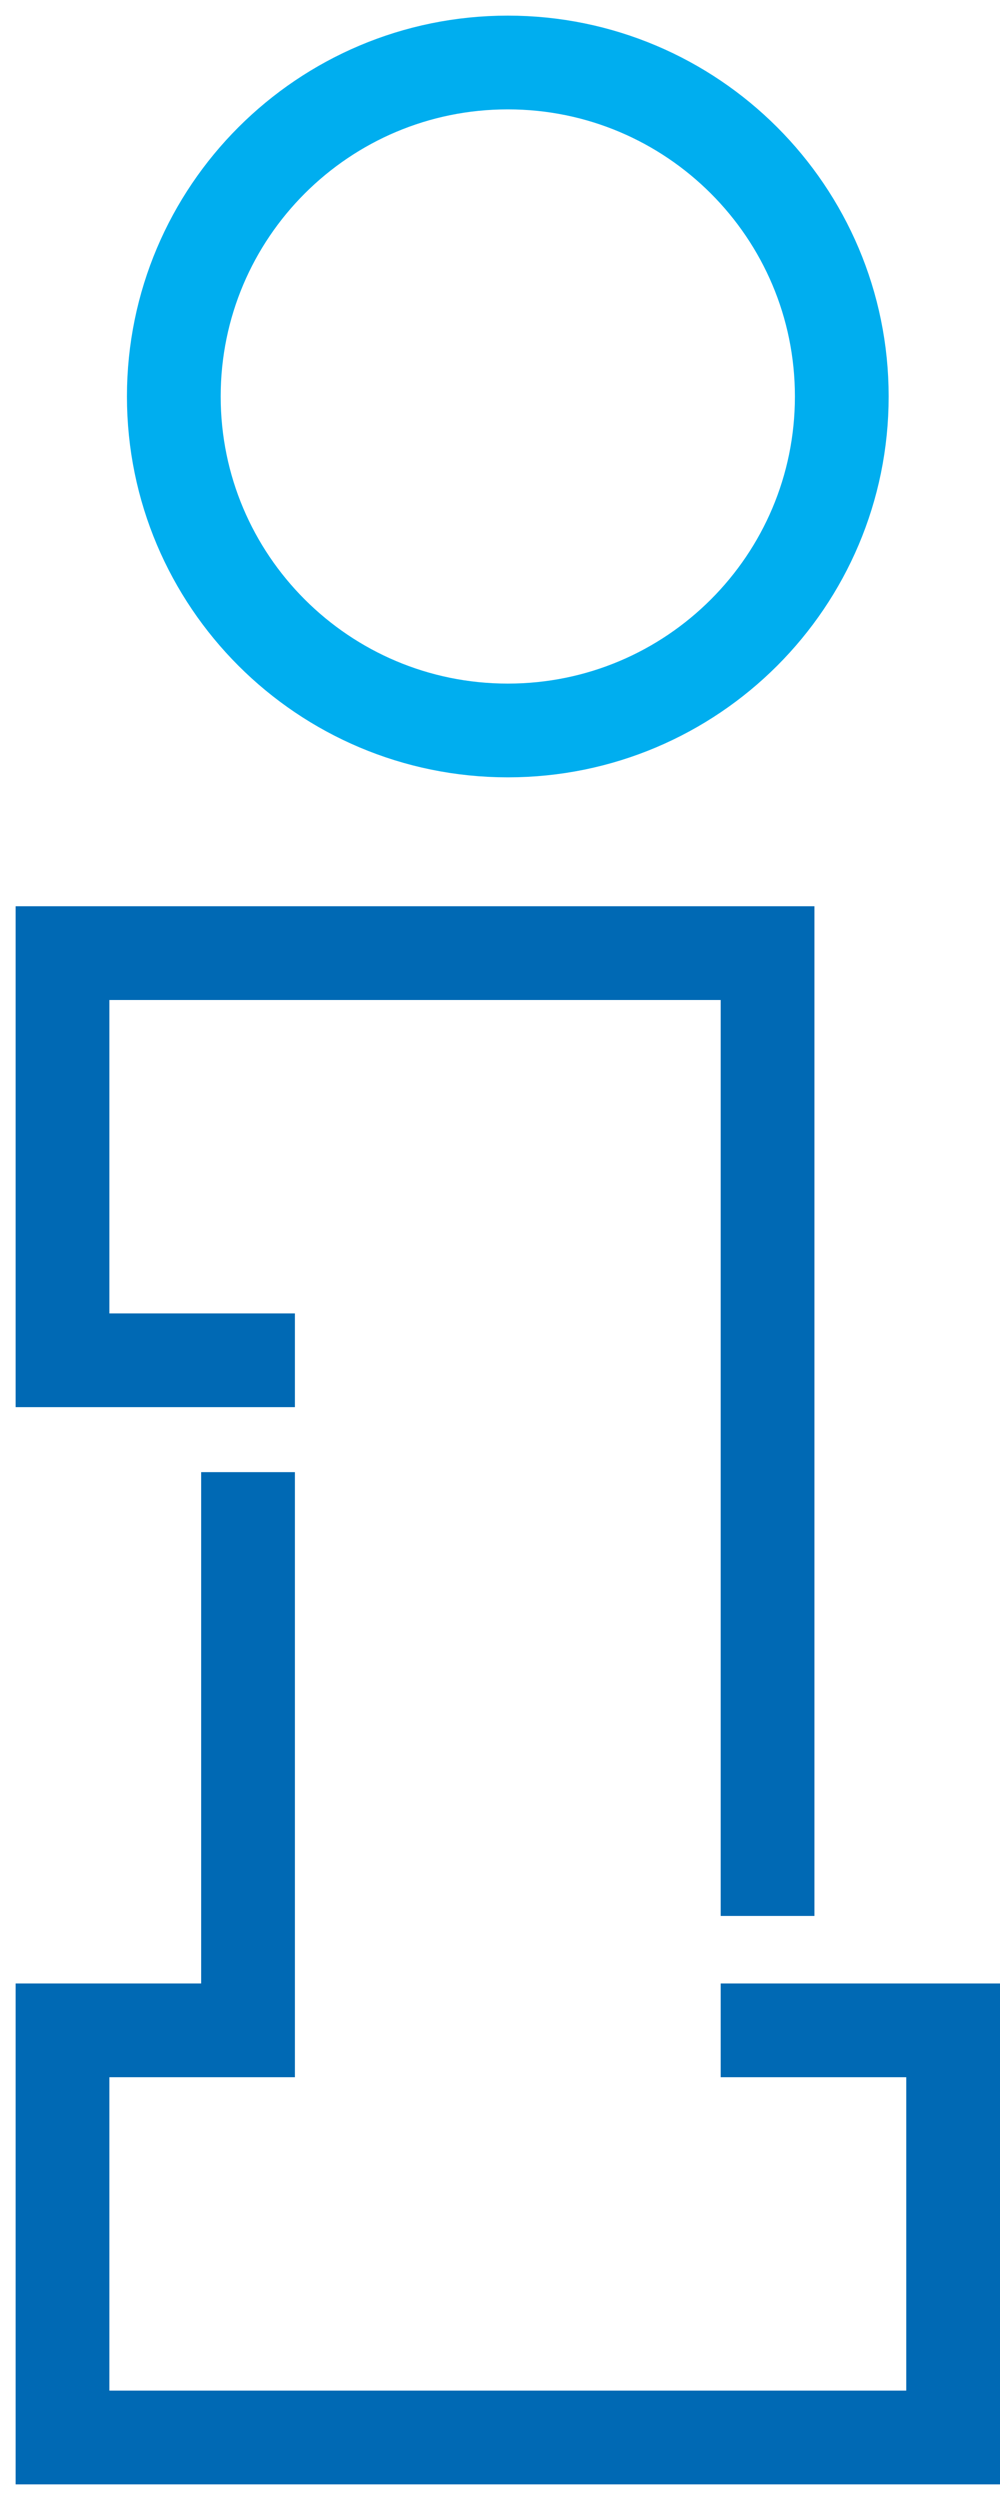 <?xml version="1.0" encoding="UTF-8"?>
<svg width="32px" height="80px" viewBox="0 0 32 80" version="1.1" xmlns="http://www.w3.org/2000/svg" xmlns:xlink="http://www.w3.org/1999/xlink">
    <title>Icon 03 - Stil 02</title>
    <g id="Entwurf" stroke="none" stroke-width="1" fill="none" fill-rule="evenodd">
        <g id="Desktop-HD-Content-BI-Icons02" transform="translate(-852, -2858)" fill-rule="nonzero" stroke-width="3">
            <g id="Cards" transform="translate(141, 2808)">
                <g id="Box/Icon+Text/Asset" transform="translate(0, 52)">
                    <g id="Icon-03---Stil-02" transform="translate(713, 0)">
                        <path d="M14.25,21.375 C20.153,21.375 24.937,16.59 24.937,10.687 C24.937,4.785 20.152,-7.10542736e-15 14.25,-7.10542736e-15 C8.347,-7.10542736e-15 3.562,4.785 3.562,10.687 C3.562,16.59 8.347,21.375 14.25,21.375 Z" id="Path-Copy-4" stroke="#00AEEF"></path>
                        <path d="M5.937,46.608 L5.937,62.971 L3.19744231e-14,62.971 L3.19744231e-14,67.864 L3.19744231e-14,76 L1.986,76 L4.614,76 L25.531,76 C26.11,76 27.1,76 28.5,76 C28.5,74.535 28.5,73.545 28.5,73.031 L28.5,65.94 C28.5,65.362 28.5,64.373 28.5,62.971 C27.036,62.971 26.046,62.971 25.531,62.971 L22.562,62.971" id="Path-Copy-5" stroke="#0069B4" stroke-linecap="square"></path>
                        <path d="M22.562,57.81 L22.562,31.469 C22.562,30.912 22.562,29.922 22.562,28.5 C21.119,28.5 20.13,28.5 19.594,28.5 L2.969,28.5 C2.505,28.5 1.516,28.5 -1.42108547e-14,28.5 C-1.42108547e-14,29.849 -1.42108547e-14,30.839 -1.42108547e-14,31.469 L-1.42108547e-14,38.56 C-1.42108547e-14,39.076 -1.42108547e-14,40.066 -1.42108547e-14,41.529 C1.402,41.529 2.392,41.529 2.969,41.529 L5.937,41.529" id="Path-Copy-6" stroke="#0069B4" stroke-linecap="square"></path>
                    </g>
                </g>
            </g>
        </g>
    </g>
</svg>